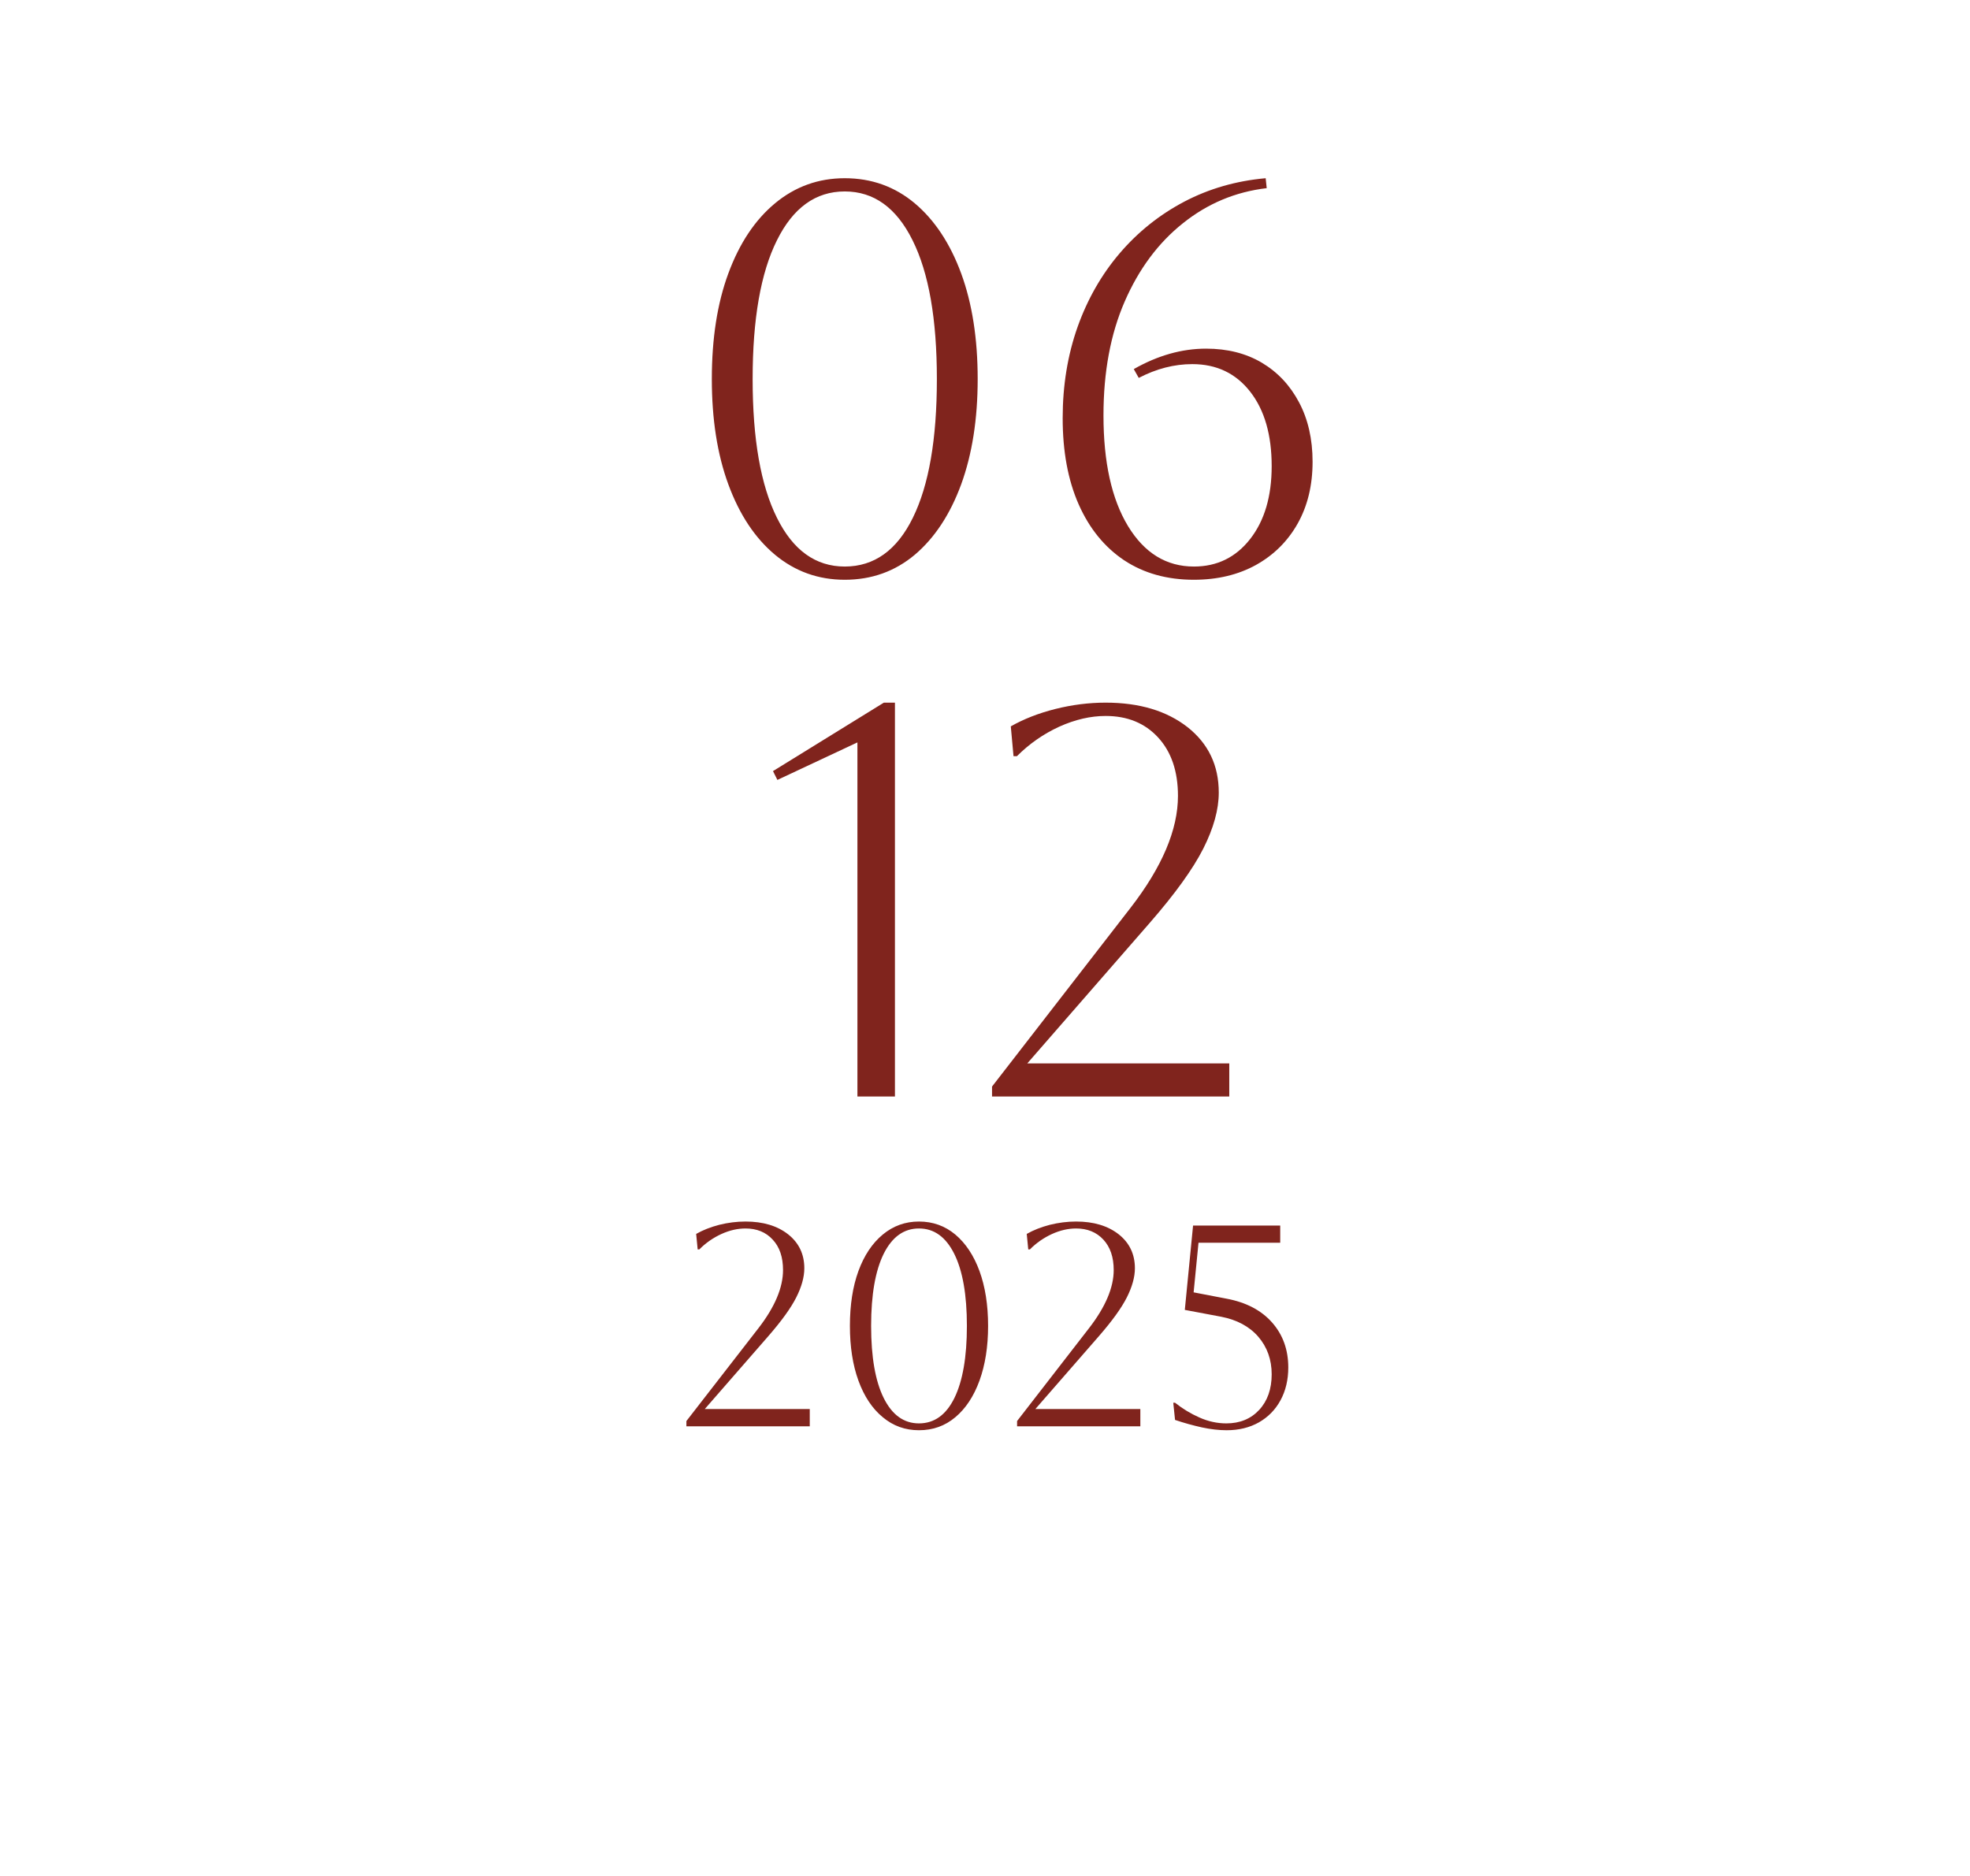 <?xml version="1.0" encoding="UTF-8"?> <svg xmlns="http://www.w3.org/2000/svg" xmlns:xlink="http://www.w3.org/1999/xlink" xml:space="preserve" width="210mm" height="200mm" version="1.1" style="shape-rendering:geometricPrecision; text-rendering:geometricPrecision; image-rendering:optimizeQuality; fill-rule:evenodd; clip-rule:evenodd" viewBox="0 0 21000 20000"> <defs> <style type="text/css"> .fil0 {fill:#80241D;fill-rule:nonzero} </style> </defs> <g id="Слой_x0020_1">  <path class="fil0" d="M7588 4041c0,-431 58,-807 176,-1126 118,-320 283,-569 497,-747 214,-178 462,-268 744,-268 286,0 535,90 747,268 211,178 376,427 494,747 117,319 176,695 176,1126 0,427 -59,802 -176,1123 -118,321 -283,571 -494,750 -212,178 -461,267 -747,267 -282,0 -530,-89 -744,-267 -214,-179 -379,-429 -497,-750 -118,-321 -176,-696 -176,-1123zm435 0c0,639 86,1132 259,1479 172,347 413,520 723,520 313,0 556,-173 726,-520 171,-347 256,-840 256,-1479 0,-639 -86,-1132 -259,-1479 -172,-347 -413,-521 -723,-521 -310,0 -551,174 -723,521 -173,347 -259,840 -259,1479zm4704 2140c-286,0 -534,-69 -744,-208 -209,-140 -371,-339 -485,-597 -114,-259 -170,-565 -170,-918 0,-349 53,-672 158,-970 106,-298 256,-561 450,-788 194,-227 424,-411 688,-550 265,-139 554,-222 868,-250l11 106c-333,39 -631,164 -893,374 -263,209 -470,488 -621,835 -151,347 -226,751 -226,1214 0,498 87,891 261,1179 175,288 409,432 703,432 247,0 447,-98 600,-294 153,-196 229,-455 229,-776 0,-333 -76,-598 -229,-794 -153,-196 -359,-294 -617,-294 -193,0 -383,49 -571,147l-53 -94c255,-145 512,-218 771,-218 227,0 425,50 594,150 168,100 300,240 396,421 96,180 145,392 145,635 0,251 -53,470 -159,659 -106,188 -254,335 -444,441 -190,105 -411,158 -662,158zm-3587 5509l0 -3775 -853 400 -47 -94 1182 -730 118 0 0 4199 -400 0zm1435 0l0 -106 1476 -1905c337,-435 506,-833 506,-1194 0,-262 -71,-470 -212,-623 -141,-153 -327,-229 -559,-229 -160,0 -325,38 -494,114 -168,77 -319,182 -452,315l-36 0 -29 -318c137,-78 295,-140 473,-185 179,-45 358,-68 538,-68 361,0 652,88 874,262 221,175 332,407 332,697 0,180 -55,379 -165,597 -110,217 -300,481 -570,791l-1306 1499 2153 0 0 353 -2529 0z"></path> <path class="fil0" d="M7317 15206l0 -56 768 -990c175,-226 262,-433 262,-620 0,-137 -36,-245 -110,-324 -73,-80 -170,-119 -290,-119 -84,0 -169,19 -257,59 -87,40 -166,94 -235,164l-18 0 -16 -165c72,-41 154,-73 246,-97 93,-23 186,-35 280,-35 188,0 339,46 454,136 115,91 173,212 173,362 0,94 -29,198 -86,311 -57,113 -156,250 -296,411l-679 779 1119 0 0 184 -1315 0zm1743 -1070c0,-224 30,-419 91,-586 61,-166 147,-295 259,-388 111,-92 239,-139 386,-139 149,0 278,47 388,139 110,93 196,222 257,388 61,167 92,362 92,586 0,222 -31,416 -92,584 -61,167 -147,297 -257,389 -110,93 -239,139 -388,139 -147,0 -275,-46 -386,-139 -112,-92 -198,-222 -259,-389 -61,-168 -91,-362 -91,-584zm226 0c0,332 45,588 134,768 90,181 215,271 376,271 163,0 289,-90 378,-271 88,-180 133,-436 133,-768 0,-332 -45,-589 -135,-769 -90,-180 -215,-270 -376,-270 -161,0 -286,90 -376,270 -89,180 -134,437 -134,769zm1556 1070l0 -56 767 -990c175,-226 263,-433 263,-620 0,-137 -37,-245 -110,-324 -74,-80 -171,-119 -291,-119 -83,0 -169,19 -257,59 -87,40 -166,94 -235,164l-18 0 -16 -165c72,-41 154,-73 246,-97 93,-23 186,-35 280,-35 188,0 339,46 454,136 115,91 173,212 173,362 0,94 -29,198 -86,311 -57,113 -156,250 -296,411l-679 779 1119 0 0 184 -1314 0zm1684 -251c79,63 166,116 259,157 94,42 190,63 288,63 144,0 261,-48 350,-144 88,-95 133,-222 133,-379 0,-157 -48,-290 -142,-400 -95,-110 -227,-181 -396,-214l-388 -73 88 -899 929 0 0 183 -871 0 -52 529 349 67c210,39 372,124 487,254 115,130 173,290 173,480 0,132 -28,249 -83,350 -55,101 -132,179 -230,235 -99,56 -214,84 -344,84 -82,0 -169,-10 -263,-30 -94,-21 -190,-47 -287,-80l-19 -183 19 0z"></path> </g> </svg> 
